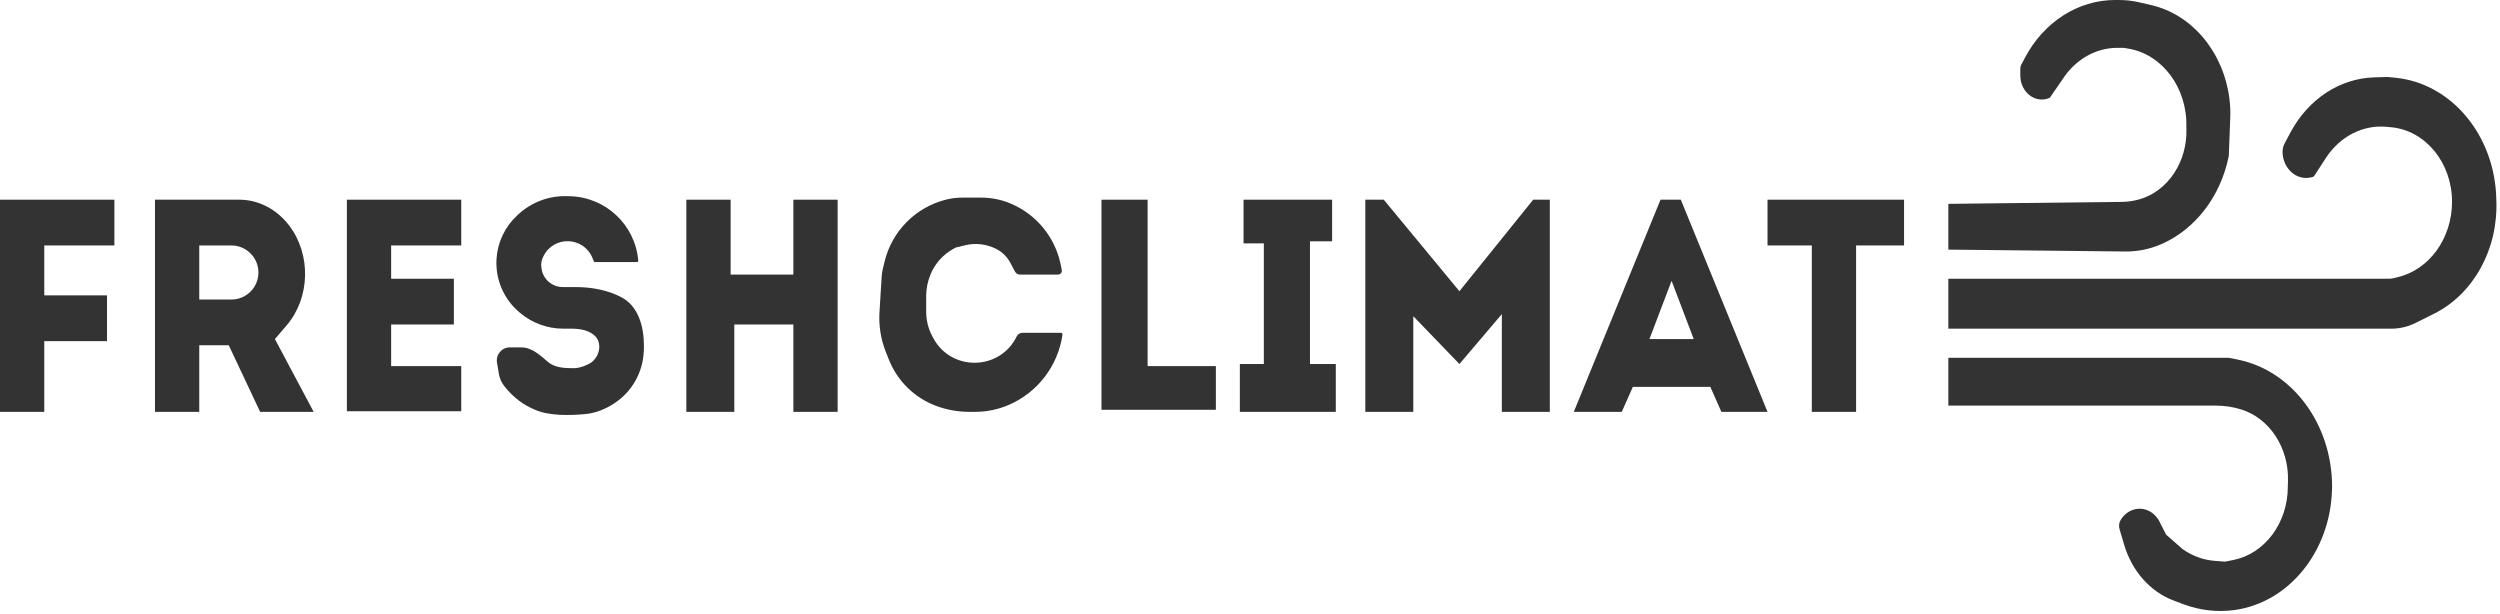 <svg width="220" height="54" viewBox="0 0 220 54" fill="none" xmlns="http://www.w3.org/2000/svg">
<path d="M96.93 36.061V17.573H100.989V32.217H106.996V36.061H96.93Z" fill="#333333"/>
<path d="M64.295 24.163V17.573H60.398V36.244H64.62V28.556H69.816V36.244H73.712V17.573H69.816V24.163H64.295Z" fill="#333333"/>
<path d="M93.36 29.288H89.97C89.758 29.288 89.565 29.409 89.472 29.6C87.991 32.649 83.668 32.709 82.102 29.702L82.017 29.539C81.681 28.893 81.505 28.176 81.505 27.448V26.067C81.505 25.414 81.633 24.767 81.88 24.162C82.269 23.214 82.965 22.425 83.858 21.921L84.051 21.813C84.086 21.793 84.123 21.778 84.162 21.769L84.931 21.583C85.863 21.358 86.845 21.478 87.695 21.92C88.211 22.189 88.633 22.607 88.906 23.12L89.324 23.905C89.409 24.064 89.573 24.163 89.753 24.163H93.107C93.32 24.163 93.48 23.967 93.437 23.758L93.338 23.273C92.843 20.853 91.178 18.838 88.896 17.895C88.09 17.561 87.226 17.39 86.354 17.39H84.681C84.189 17.39 83.7 17.451 83.224 17.572C80.567 18.249 78.501 20.335 77.849 22.997L77.695 23.629C77.638 23.862 77.601 24.1 77.587 24.34L77.394 27.483C77.322 28.672 77.512 29.862 77.952 30.969L78.225 31.653C78.97 33.528 80.471 35.001 82.36 35.711C83.298 36.063 84.292 36.244 85.294 36.244H85.808C86.826 36.244 87.834 36.035 88.769 35.633C91.313 34.536 93.108 32.191 93.498 29.447C93.51 29.363 93.444 29.288 93.36 29.288Z" fill="#333333"/>
<path d="M45.878 30.57H44.864C44.157 30.57 43.618 31.205 43.735 31.902L43.901 32.901C43.966 33.293 44.129 33.662 44.375 33.974C44.985 34.748 45.732 35.412 46.618 35.844C46.774 35.92 46.932 35.994 47.085 36.061C48.349 36.618 50.251 36.562 51.539 36.435C52.462 36.344 53.328 35.979 54.1 35.465C55.611 34.458 56.556 32.795 56.648 30.982L56.664 30.661V30.384C56.664 28.738 56.169 26.95 54.716 26.176C53.462 25.509 52.035 25.261 50.614 25.261H49.52C48.587 25.261 47.796 24.578 47.659 23.655L47.641 23.531C47.596 23.227 47.644 22.917 47.779 22.641L47.823 22.55C48.725 20.708 51.384 20.81 52.142 22.716L52.249 22.986C52.268 23.033 52.314 23.064 52.365 23.064H56.042C56.115 23.064 56.172 23.002 56.166 22.93C55.895 19.778 53.293 17.337 50.131 17.267L49.847 17.261C48.283 17.226 46.767 17.799 45.617 18.86L45.512 18.957C44.437 19.949 43.786 21.316 43.694 22.775C43.58 24.569 44.322 26.312 45.695 27.473L45.768 27.534C46.828 28.43 48.171 28.922 49.559 28.922H50.243C51.05 28.922 51.907 29.05 52.443 29.654C52.522 29.744 52.582 29.849 52.627 29.958C52.812 30.401 52.754 30.916 52.52 31.335C52.373 31.599 52.143 31.876 51.793 32.034C51.793 32.034 51.144 32.4 50.494 32.4C49.728 32.4 48.83 32.376 48.221 31.851C47.528 31.253 46.793 30.57 45.878 30.57Z" fill="#333333"/>
<path d="M3.897 36.244H0V17.573H10.066V21.6H3.897V25.993H9.417V30.02H9.092H3.897V36.244Z" fill="#333333"/>
<path fill-rule="evenodd" clip-rule="evenodd" d="M13.638 36.244H17.535V30.386H20.133L22.893 36.244H27.602L24.192 29.837L25.22 28.638C27.304 26.208 27.398 22.387 25.437 19.831C24.337 18.397 22.739 17.573 21.057 17.573H13.638V36.244ZM17.535 26.359V21.6H20.362C21.042 21.6 21.69 21.891 22.142 22.401C22.941 23.302 22.941 24.658 22.142 25.559C21.69 26.068 21.042 26.359 20.362 26.359H17.535Z" fill="#333333"/>
<path d="M30.524 36.189V17.573H40.59V21.6H34.421V24.529H39.941V28.556H34.421V32.217H40.59V36.189H30.524Z" fill="#333333"/>
<path d="M109.432 21.417V17.573H117.225V21.234H116.9H115.277V21.783V32.034H117.55V36.244H109.107V32.034H111.218V21.417H109.432Z" fill="#333333"/>
<path d="M124.369 36.244H120.148V17.573H121.771L128.428 25.627L134.922 17.573H136.384V36.244H132.162V27.641L128.428 32.034L124.369 27.824V36.244Z" fill="#333333"/>
<path d="M155.542 17.573V21.6H159.439V36.244H163.336V21.6H167.557V17.573H155.542Z" fill="#333333"/>
<path d="M171.454 21.966V17.939L186.738 17.765C187.263 17.759 187.784 17.681 188.292 17.534C190.785 16.808 192.495 14.225 192.404 11.324L192.399 11.166C192.491 7.726 190.276 4.757 187.254 4.271L186.878 4.21H186.326C184.428 4.21 182.643 5.23 181.52 6.956L180.414 8.56C180.394 8.588 180.368 8.61 180.338 8.623C179.103 9.145 177.786 8.115 177.786 6.628V6.036C177.786 5.919 177.814 5.805 177.867 5.704L178.187 5.096C179.851 1.937 182.869 0 186.127 0H186.462C187.063 0 187.662 0.068 188.25 0.204L189.294 0.444C192.909 1.275 195.669 4.578 196.191 8.695C196.26 9.243 196.284 9.797 196.263 10.349L196.133 13.729C195.424 17.27 193.192 20.186 190.187 21.489C189.181 21.925 188.111 22.143 187.033 22.132L171.454 21.966Z" fill="#333333"/>
<path d="M171.454 28.922V24.529H210.258C210.366 24.529 210.474 24.516 210.58 24.491L211.014 24.387C213.792 23.723 215.779 20.958 215.779 17.756C215.779 14.339 213.46 11.491 210.44 11.199L210.096 11.166C207.982 10.939 205.918 11.985 204.666 13.918L203.661 15.467C203.623 15.526 203.566 15.567 203.502 15.58L203.318 15.619C202.09 15.879 200.939 14.864 200.865 13.458C200.85 13.158 200.915 12.859 201.054 12.601L201.586 11.612C203.146 8.71 205.907 6.901 208.915 6.809L210.096 6.773L210.776 6.839C215.742 7.322 219.583 11.954 219.675 17.573C219.871 21.872 217.694 25.862 214.201 27.603L212.573 28.416C211.903 28.75 211.179 28.922 210.447 28.922H171.454Z" fill="#333333"/>
<path d="M171.454 35.695V31.485H196.133L196.914 31.642C201.723 32.61 205.225 37.326 205.225 42.834L205.214 43.175C205.033 48.57 201.407 53.02 196.654 53.68C195.135 53.891 193.593 53.717 192.141 53.171L191.281 52.848C189.225 52.075 187.611 50.256 186.926 47.938L186.518 46.558C186.438 46.288 186.475 45.991 186.618 45.756C187.392 44.488 189.034 44.429 189.877 45.639L189.963 45.763L190.613 47.044L192.074 48.325C192.926 48.926 193.898 49.28 194.901 49.355L195.808 49.424L196.532 49.28C199.306 48.728 201.328 46.01 201.328 42.834L201.343 42.337C201.43 39.409 199.721 36.798 197.215 36.028C196.497 35.807 195.756 35.695 195.011 35.695H171.454Z" fill="#333333"/>
<path fill-rule="evenodd" clip-rule="evenodd" d="M138.494 36.244L146.125 17.573H147.911L155.542 36.244H151.483L150.509 34.047H143.69L142.716 36.244H138.494ZM147.1 24.712L145.151 29.837H149.048L147.1 24.712Z" fill="#333333"/>
</svg>

